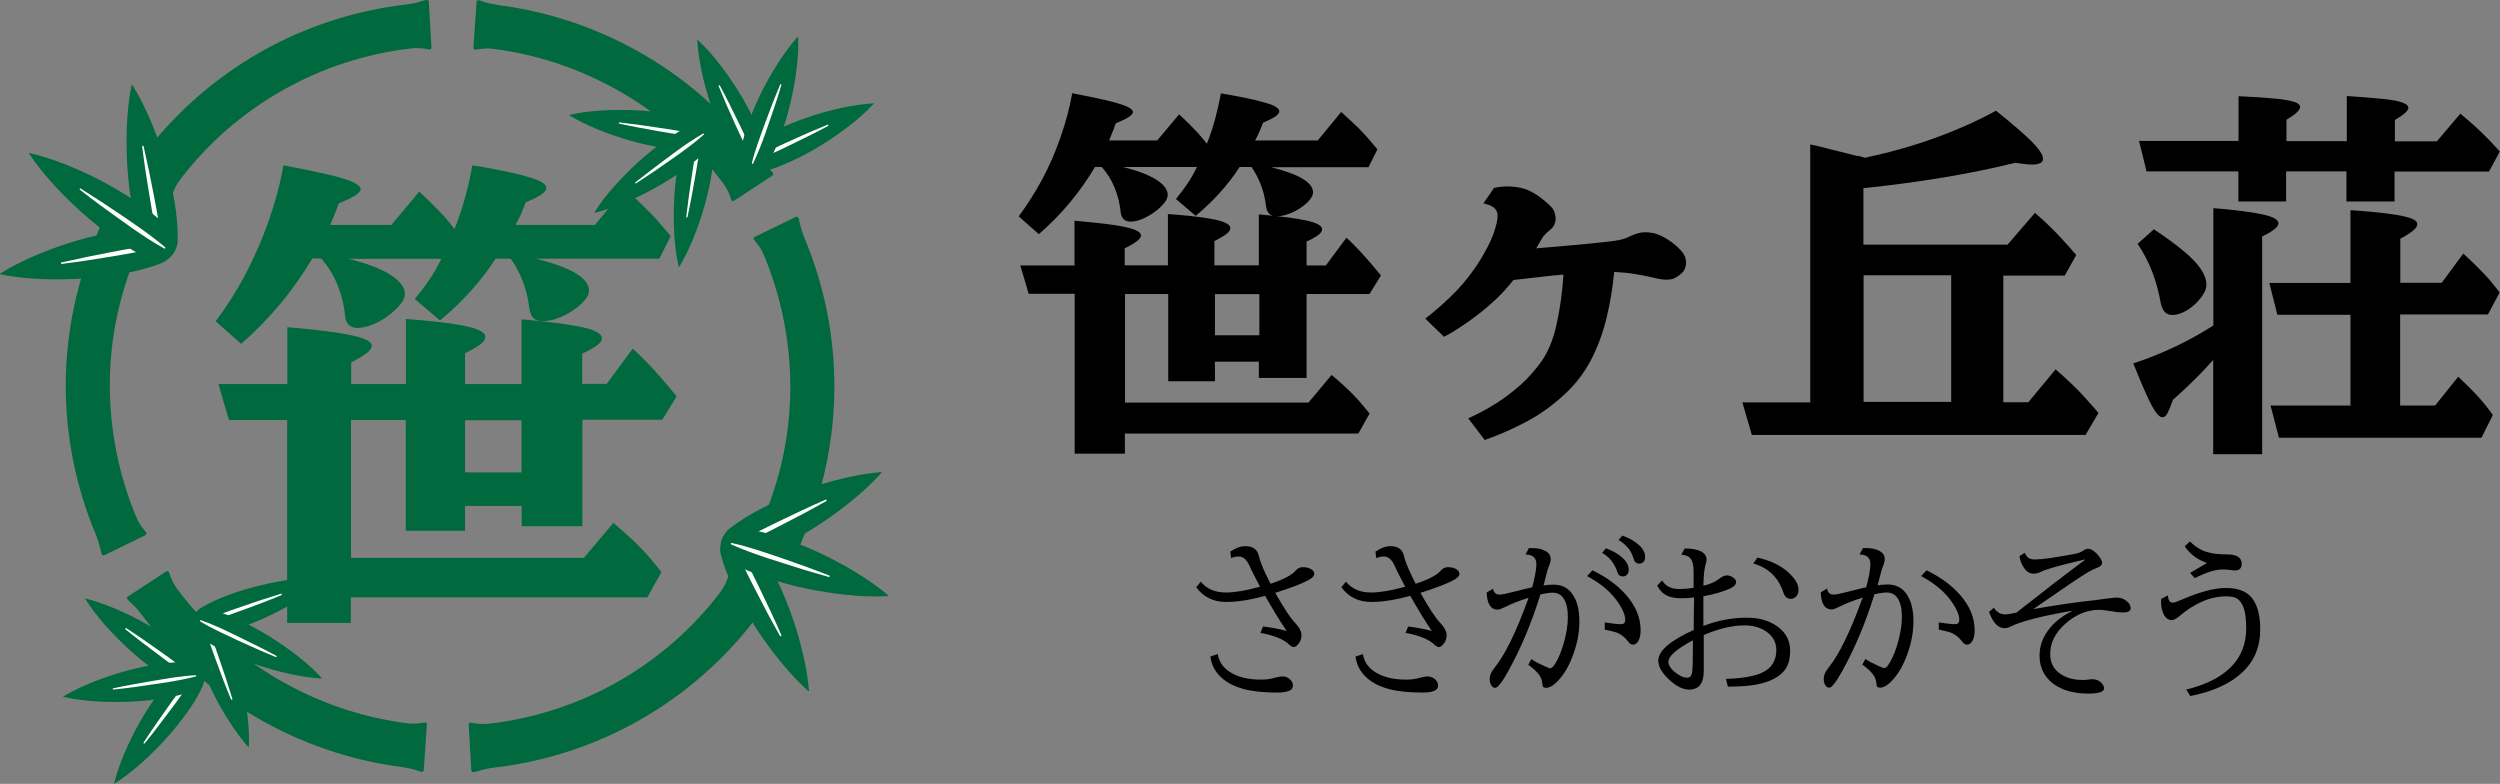 <?xml version="1.0" encoding="UTF-8"?>
<svg id="_レイヤー_2" data-name="レイヤー 2" xmlns="http://www.w3.org/2000/svg" viewBox="0 0 142.95 44.82">
  <rect x="0" y="0" width="142.95" height="44.82" fill="#808080" stroke="none"/>
  <defs>
    <style>
      .cls-1, .cls-2, .cls-3 {
        stroke-width: 0px;
      }

      .cls-2 {
        fill: #fff;
      }

      .cls-3 {
        fill: #00693e;
      }
    </style>
  </defs>
  <g id="footer">
    <path class="cls-3" d="m25.25,14.8h-5.32c1.04.26,1.84.56,2.39.91s.83.72.83,1.1c0,.19-.09.39-.27.61-.18.22-.41.43-.69.64-.28.21-.57.37-.89.5s-.6.19-.86.19c-.42,0-.66-.23-.71-.69-.06-.64-.21-1.23-.44-1.79-.23-.56-.54-1.06-.93-1.49h-.5c-1.1,1.85-2.46,3.48-4.07,4.88l-1.46-1.29c.63-.83,1.2-1.73,1.71-2.7s.95-1.98,1.32-3.03c.37-1.05.66-2.12.85-3.19,1.09.21,1.96.39,2.61.54.65.16,1.11.3,1.38.43s.42.26.42.4c0,.21-.42.48-1.25.81-.12.33-.21.58-.28.73-.07.16-.14.33-.21.5h3.5l1.59-1.9c.3.27.55.51.77.73.21.21.42.43.62.64.2.22.41.47.63.77.23-.58.43-1.18.6-1.79.17-.61.31-1.23.42-1.86,1.08.18,1.92.34,2.53.49.61.15,1.05.29,1.31.41.26.13.39.26.39.39,0,.12-.09.24-.27.37-.18.13-.48.28-.91.46-.08.21-.15.38-.2.51-.05.13-.11.26-.17.37-.06.11-.13.25-.21.41h4.54l1.71-2.07c.31.29.59.54.82.76.23.22.44.43.63.62.19.19.37.39.56.61.18.21.39.45.61.72l-.65,1.29h-7.07c2.03.5,3.05,1.11,3.05,1.83,0,.17-.08.36-.26.56-.17.2-.39.39-.66.57-.27.18-.55.33-.85.44-.3.11-.58.17-.84.17-.28,0-.47-.06-.59-.19-.12-.13-.2-.37-.24-.73-.06-.48-.19-.96-.37-1.42-.18-.46-.41-.87-.67-1.23h-.86c-.42.65-.9,1.27-1.43,1.86s-1.12,1.15-1.75,1.67l-1.44-1.22c.34-.42.63-.8.86-1.15.23-.34.45-.73.66-1.16Zm4.57,14.13h-3.23v1.42h-3.39v-6.33h-3.13v7.88h13.32l1.68-2c.34.29.63.54.87.76.24.22.46.43.66.63.2.2.39.42.58.64.19.22.41.48.64.78l-.81,1.45h-16.95v1.46h-3.64v-11.6h-3.33l-.6-2.06h3.94v-3.25c1.17.1,2.1.2,2.81.31s1.22.22,1.54.34.48.26.48.42c0,.12-.09.25-.28.4-.19.15-.49.33-.9.54v1.24h3.13v-3.72c1.09.08,1.97.17,2.64.27.67.1,1.15.21,1.45.33.3.12.45.26.45.42,0,.14-.09.28-.27.42-.18.14-.47.31-.89.52v1.76h3.23v-3.7c1.63.14,2.81.3,3.52.46s1.08.37,1.08.62c0,.13-.09.26-.27.4-.18.14-.47.3-.86.48v1.73h1.4l1.49-2.02c.27.25.5.48.7.68.2.2.38.4.56.59.17.19.36.41.56.64.2.23.43.51.69.82l-.82,1.34h-4.57v6.09h-3.47v-1.18Zm0-1.92v-2.98h-3.23v2.98h3.23Z"/>
    <g>
      <path class="cls-1" d="m68.41,9.55h-4.19c.82.21,1.45.44,1.89.72.44.28.66.57.66.87,0,.15-.07.31-.21.48s-.32.34-.54.5-.45.29-.7.4-.47.15-.68.15c-.33,0-.52-.18-.56-.54-.05-.5-.17-.97-.35-1.41s-.43-.83-.73-1.17h-.39c-.87,1.46-1.94,2.74-3.21,3.84l-1.15-1.02c.49-.66.94-1.37,1.35-2.13s.75-1.56,1.04-2.39c.29-.83.52-1.67.67-2.52.86.16,1.55.31,2.05.43.51.12.87.24,1.09.34.22.1.33.21.33.31,0,.17-.33.38-.98.64-.09.26-.16.45-.22.58-.05.12-.11.26-.16.4h2.75l1.25-1.49c.23.21.43.4.6.57.17.17.33.34.49.51.15.17.32.37.5.6.18-.46.34-.93.47-1.41.13-.48.24-.97.33-1.47.85.14,1.51.27,2,.39.48.12.83.22,1.03.32.2.1.31.2.31.31,0,.09-.07.19-.21.29-.14.1-.38.22-.72.37-.06.16-.12.3-.16.4-.04.11-.09.2-.13.29s-.1.2-.16.32h3.58l1.34-1.63c.25.23.46.43.65.6s.35.33.5.49c.15.15.29.31.44.48.14.17.3.35.48.57l-.51,1.02h-5.57c1.6.4,2.4.88,2.4,1.44,0,.13-.07.28-.2.44s-.31.31-.52.45c-.21.14-.44.26-.67.34-.24.09-.46.13-.66.13-.22,0-.37-.05-.47-.15s-.16-.29-.19-.57c-.05-.38-.15-.75-.29-1.12-.15-.36-.32-.69-.52-.97h-.68c-.33.52-.71,1-1.13,1.47s-.88.9-1.38,1.32l-1.13-.96c.27-.33.49-.63.68-.91.18-.27.36-.58.52-.92Zm3.6,11.13h-2.54v1.12h-2.67v-4.99h-2.47v6.21h10.49l1.32-1.58c.27.23.5.42.69.6.19.17.36.34.52.5.16.16.31.33.46.5.15.18.32.38.5.61l-.64,1.14h-13.35v1.15h-2.87v-9.14h-2.63l-.48-1.62h3.1v-2.56c.92.08,1.66.16,2.21.24.56.08.96.17,1.21.27.25.09.38.21.38.33,0,.09-.07.2-.22.32s-.38.26-.71.42v.97h2.47v-2.93c.86.06,1.56.13,2.08.21.53.08.91.16,1.14.26.24.1.35.21.35.33,0,.11-.07.22-.21.33-.14.11-.37.25-.7.41v1.39h2.54v-2.91c1.29.11,2.21.23,2.77.36s.85.29.85.49c0,.1-.07.21-.21.32-.14.11-.37.24-.68.38v1.37h1.1l1.18-1.59c.21.2.4.38.55.54.16.16.3.31.44.47.14.15.28.32.44.5s.33.4.54.65l-.65,1.06h-3.6v4.8h-2.73v-.93Zm0-1.51v-2.35h-2.54v2.35h2.54Z"/>
      <path class="cls-1" d="m85.41,10.75c.35-.08.69-.11,1.03-.08.34.02.64.08.9.19.24.1.46.23.67.38.21.15.41.32.61.51.13.12.22.25.27.39.04.14.06.27.06.39s-.03.22-.08.33c-.06.11-.12.19-.2.25-.09.08-.19.17-.29.26-.1.1-.18.2-.23.3-.05.08-.1.17-.15.26-.05.09-.1.18-.16.27.71-.06,1.4-.12,2.09-.18.68-.06,1.38-.13,2.08-.21.2-.02.4-.05.6-.09.2-.04.42-.12.64-.23.13-.06.27-.11.4-.15.13-.04.27-.06.41-.06.13,0,.27.01.42.04.14.02.29.07.43.13.25.11.49.26.72.43.23.18.43.36.58.56.11.14.17.29.19.45.02.16,0,.3-.04.42-.04.13-.12.25-.22.33-.11.09-.21.17-.32.23-.26.16-.67.16-1.22.02-.43-.1-.82-.18-1.18-.23-.35-.06-.73-.09-1.12-.11-.09.94-.24,1.83-.45,2.68-.21.85-.5,1.63-.88,2.36-.38.72-.87,1.37-1.49,1.94-.66.62-1.38,1.14-2.14,1.55-.76.41-1.57.77-2.44,1.08l-.95-1.24c.5-.22,1.01-.49,1.51-.8.51-.31.99-.68,1.46-1.09.46-.41.87-.87,1.23-1.38.38-.54.66-1.23.85-2.08.19-.85.33-1.8.4-2.87-.43.04-.89.08-1.37.14s-.98.11-1.49.17c-.08.1-.16.2-.24.29-.08.09-.17.19-.25.29-.31.34-.66.67-1.05,1-.39.33-.8.64-1.21.92-.42.29-.82.54-1.22.75l-1.07-1.04c.51-.4,1-.82,1.48-1.29.48-.46.9-.96,1.27-1.48.3-.41.56-.85.8-1.31s.41-.89.5-1.28c.06-.22.09-.42.08-.58s-.08-.3-.2-.4-.32-.19-.61-.25l.6-.87Z"/>
      <path class="cls-1" d="m106.25,8.91l.39.11c1.37-.29,2.69-.66,3.97-1.12,1.27-.46,2.45-.98,3.52-1.57.95.76,1.64,1.36,2.06,1.78.42.43.63.75.63.97s-.21.33-.64.33c-.13,0-.27-.01-.42-.03-.16-.02-.33-.05-.53-.07-1.27.31-2.62.59-4.06.83-1.43.24-2.97.45-4.62.62v3.23h8.24l1.57-1.82c.31.27.58.52.82.75.24.23.47.47.71.73s.52.57.83.93l-.66,1.18h-3.51v7.24h1.43l1.56-1.88c.3.26.58.51.84.76s.52.5.77.78.54.59.84.95l-.74,1.26h-19.08l-.54-1.86h3.88v-14.75c.21.04.38.08.51.11.14.03.28.07.43.11.15.04.33.09.56.14.23.06.53.13.91.23l.32.08Zm5.32,6.83h-5.01v7.24h5.01v-7.24Z"/>
      <path class="cls-1" d="m126.55,25.96v-5.38c-.34.39-.71.78-1.1,1.16s-.79.76-1.2,1.12c-.13.37-.24.63-.32.78-.08.15-.18.22-.29.22-.11,0-.23-.1-.37-.29-.14-.19-.32-.52-.52-.97-.21-.45-.46-1.06-.77-1.82.82-.27,1.62-.59,2.42-.97.79-.38,1.51-.78,2.16-1.2v-6.71c1.33.11,2.29.24,2.86.37.58.13.86.3.86.49,0,.11-.07.23-.22.34-.14.12-.38.26-.71.42v12.45h-2.79Zm-4.32-12.02l.93-.83c.72.48,1.3.91,1.74,1.28.44.37.76.71.96,1.02.2.3.3.59.3.87,0,.18-.06.37-.19.57s-.29.39-.49.57c-.2.18-.41.33-.63.43-.23.11-.44.16-.64.16-.35,0-.57-.23-.66-.69-.11-.62-.27-1.22-.49-1.79s-.5-1.1-.84-1.6Zm14.69-4.14v1.72h-2.75v-1.72h-3.45v1.72h-2.73v-1.72h-5.25l-.43-1.74h5.69v-2.56c.9.04,1.6.09,2.11.14s.87.12,1.09.19c.21.07.32.17.32.29,0,.08-.06.18-.18.3-.12.12-.32.26-.6.43v1.22h3.45v-2.58c.9.06,1.6.12,2.11.17s.88.13,1.09.21c.21.08.32.18.32.3,0,.07-.06.16-.17.27-.11.11-.31.25-.6.42v1.22h2.4l1.34-1.58c.25.21.48.4.67.57s.37.33.53.49c.16.16.33.33.5.5.17.18.36.38.56.6l-.62,1.15h-5.38Zm-2.52,13.41v-5.21h-4.18l-.46-1.82h4.64v-4.16c.93.06,1.68.13,2.24.21.56.07.96.16,1.21.25.25.09.37.21.37.34,0,.11-.07.22-.22.35-.15.13-.39.29-.75.48v2.52h2.37l1.23-1.67c.26.24.49.45.67.63.19.18.35.36.5.51s.29.32.44.49c.14.17.3.37.47.59l-.67,1.26h-5.02v5.21h2l1.32-1.65c.3.28.55.53.76.74s.41.43.6.65.4.49.62.8l-.65,1.3h-11.58l-.48-1.84h4.53Z"/>
    </g>
    <g>
      <g>
        <path class="cls-3" d="m43.76,34.77l.23-.22c.06-.06.06-.15,0-.19l-2.18-1.47c-.06-.04-.14,0-.16.06l-.1.26c-.09.24-.23.46-.38.67-1.57,2.07-3.57,3.81-5.83,5.09-2.26,1.29-4.78,2.11-7.36,2.41-.26.03-.52.02-.77-.01l-.28-.05c-.07-.01-.13.04-.13.11l.15,2.63c0,.07.08.11.16.09l.31-.08c.28-.09.56-.15.85-.18,2.92-.34,5.76-1.27,8.31-2.72,2.55-1.45,4.81-3.42,6.59-5.75.17-.24.38-.44.59-.64Z"/>
        <path class="cls-3" d="m23.76,44.03l.31.1c.08.02.16-.02.16-.09l.18-2.62c0-.07-.06-.12-.13-.11l-.28.04c-.25.03-.51.05-.77,0-2.58-.33-5.08-1.2-7.33-2.51-2.25-1.31-4.22-3.08-5.77-5.17-.15-.21-.28-.43-.37-.67l-.09-.27c-.02-.07-.1-.1-.16-.06l-2.2,1.44c-.06.04-.06.13,0,.19l.23.22c.21.2.41.41.58.65,1.75,2.36,3.98,4.36,6.52,5.84,2.53,1.48,5.36,2.46,8.27,2.84.29.05.58.09.85.18Z"/>
        <path class="cls-3" d="m5.73,31.34l.07.31c.02.08.1.13.16.1l2.36-1.15c.06-.03.08-.11.03-.17l-.18-.22c-.08-.1-.15-.21-.22-.32-.06-.11-.12-.23-.17-.35-1-2.4-1.51-5-1.5-7.6.01-2.6.56-5.19,1.6-7.58.09-.24.25-.46.4-.66l.18-.22c.04-.06.03-.14-.03-.17l-2.35-1.19c-.06-.03-.14.02-.16.1l-.07.31c-.06.28-.17.55-.28.82-1.17,2.69-1.79,5.63-1.81,8.56-.02,2.94.56,5.87,1.69,8.58.06.13.1.27.15.41.05.14.09.28.12.42Z"/>
        <path class="cls-3" d="m7.71,9.38l-.23.22c-.06.06-.06.15,0,.19l2.18,1.47c.06.04.14,0,.16-.06l.1-.26c.09-.24.23-.46.38-.67,1.57-2.07,3.57-3.81,5.83-5.09,2.26-1.29,4.78-2.11,7.36-2.41.26-.03.52-.02.77.01l.28.05c.07.01.13-.04.13-.11l-.15-2.63c0-.07-.08-.11-.16-.09l-.31.08c-.28.09-.56.15-.85.18-2.92.34-5.76,1.27-8.31,2.72-2.55,1.45-4.81,3.42-6.59,5.75-.17.24-.38.44-.59.64Z"/>
        <path class="cls-3" d="m27.72.12l-.31-.1c-.08-.02-.16.02-.16.09l-.18,2.62c0,.07.06.12.13.11l.28-.04c.25-.03.51-.05.77,0,2.58.33,5.08,1.2,7.33,2.51,2.25,1.31,4.22,3.08,5.77,5.17.15.21.28.43.37.67l.09.27c.02.07.1.1.16.06l2.2-1.44c.06-.04.06-.13,0-.19l-.23-.22c-.21-.2-.41-.41-.58-.65-1.75-2.36-3.98-4.36-6.52-5.84-2.53-1.48-5.36-2.46-8.27-2.84-.29-.05-.58-.09-.85-.18Z"/>
        <path class="cls-3" d="m45.74,12.81l-.07-.31c-.02-.08-.1-.13-.16-.1l-2.36,1.15c-.06.03-.08.11-.03.17l.18.22c.08.1.15.21.22.32.06.11.12.23.17.35,1,2.4,1.51,5,1.5,7.6-.01,2.6-.56,5.19-1.6,7.58-.09.24-.25.46-.4.66l-.18.22c-.04.06-.03.14.03.17l2.35,1.19c.06.03.14-.02.16-.1l.07-.31c.06-.28.17-.55.28-.82,1.17-2.69,1.79-5.63,1.81-8.56.02-2.94-.56-5.87-1.69-8.58-.06-.13-.1-.27-.15-.41-.05-.14-.09-.28-.12-.42Z"/>
      </g>
      <g>
        <g>
          <path class="cls-3" d="m7.57,4.86c1.44,2.32,2.66,6.21,2.59,8.93-.07,1.09-1.53,1.34-1.97.35-.3-.72-.48-1.47-.62-2.24-.28-1.53-.37-3.08-.32-4.64.04-.79.1-1.58.28-2.4,0-.02.03-.03.04,0h0Z"/>
          <path class="cls-2" d="m8.21,8.36c.22.96.42,1.92.6,2.88.18.96.37,1.92.44,2.91,0,.05-.07.07-.09.02-.4-1.42-.59-2.88-.83-4.33-.07-.48-.14-.97-.2-1.46,0-.05.08-.07.09-.02h0Z"/>
        </g>
        <g>
          <path class="cls-3" d="m.01,15.64c2.32-1.44,6.21-2.66,8.93-2.59,1.09.07,1.34,1.53.35,1.97-.72.3-1.47.48-2.24.62-1.53.28-3.08.37-4.64.32-.79-.04-1.58-.1-2.4-.28-.02,0-.03-.03,0-.04H.01Z"/>
          <path class="cls-2" d="m3.51,15.01c.96-.22,1.92-.42,2.88-.6.96-.18,1.92-.37,2.91-.44.05,0,.07.07.02.09-1.42.4-2.88.59-4.33.83-.48.07-.97.14-1.46.2-.05,0-.07-.08-.02-.09h0Z"/>
        </g>
        <g>
          <path class="cls-3" d="m1.69,8.75c2.66.62,6.27,2.51,8.15,4.48.72.82-.14,2.03-1.14,1.64-.72-.3-1.38-.7-2.02-1.14-1.28-.88-2.44-1.92-3.51-3.06-.53-.58-1.05-1.19-1.5-1.89-.01-.02,0-.04.02-.04h0Z"/>
          <path class="cls-2" d="m4.61,10.78c.83.52,1.65,1.06,2.46,1.61.81.56,1.62,1.1,2.37,1.75.04.03,0,.1-.05.07-1.29-.72-2.46-1.62-3.65-2.47-.39-.29-.79-.59-1.17-.89-.04-.03,0-.1.05-.07h0Z"/>
        </g>
      </g>
      <g>
        <g>
          <path class="cls-3" d="m50.39,26.99c-2.72.23-6.57,1.58-8.71,3.26-.83.71-.15,2.03.89,1.79.76-.19,1.47-.5,2.17-.84,1.39-.69,2.69-1.54,3.91-2.52.61-.5,1.21-1.03,1.76-1.66.01-.01,0-.04-.02-.04h0Z"/>
          <path class="cls-2" d="m47.21,28.57c-.9.39-1.78.81-2.67,1.24-.88.43-1.77.85-2.59,1.39-.04.03,0,.1.04.08,1.38-.53,2.66-1.25,3.97-1.92.43-.23.86-.47,1.29-.71.05-.03.01-.1-.04-.08h0Z"/>
        </g>
        <g>
          <path class="cls-3" d="m46.26,39.5c-.23-2.72-1.58-6.57-3.26-8.71-.71-.83-2.03-.15-1.79.89.19.76.5,1.47.84,2.17.69,1.39,1.54,2.69,2.52,3.91.5.61,1.03,1.21,1.66,1.76.01.01.04,0,.04-.02h0Z"/>
          <path class="cls-2" d="m44.68,36.32c-.39-.9-.81-1.78-1.24-2.67-.43-.88-.85-1.77-1.39-2.59-.03-.04-.1,0-.08.04.53,1.38,1.25,2.66,1.92,3.97.23.43.47.86.71,1.29.03.05.1.01.08-.04h0Z"/>
        </g>
        <g>
          <path class="cls-3" d="m50.79,34.04c-2.09-1.76-5.76-3.52-8.47-3.85-1.09-.09-1.54,1.33-.63,1.9.67.4,1.39.69,2.12.94,1.47.5,2.99.81,4.55.98.79.08,1.58.13,2.41.07.02,0,.03-.03.01-.04h0Z"/>
          <path class="cls-2" d="m47.42,32.91c-.91-.36-1.84-.69-2.76-1.01-.93-.31-1.85-.64-2.82-.85-.05-.01-.08.06-.03.08,1.35.6,2.76,1,4.17,1.45.47.14.94.28,1.41.41.05.01.08-.06.03-.08h0Z"/>
        </g>
      </g>
      <g>
        <g>
          <path class="cls-3" d="m39.87,2.3c.13,2.21,1.15,5.36,2.47,7.14.56.69,1.64.17,1.47-.69-.14-.62-.38-1.2-.64-1.78-.53-1.15-1.2-2.22-1.97-3.23-.39-.51-.81-1-1.31-1.46-.01-.01-.03,0-.03.01h0Z"/>
          <path class="cls-2" d="m41.09,4.92c.3.74.62,1.47.95,2.19.33.72.66,1.45,1.08,2.13.02.04.08,0,.07-.03-.4-1.13-.96-2.19-1.48-3.26-.18-.36-.36-.71-.55-1.06-.02-.04-.08-.01-.07.03h0Z"/>
        </g>
        <g>
          <path class="cls-3" d="m49.94,5.91c-2.21.13-5.36,1.15-7.14,2.47-.69.56-.17,1.64.69,1.47.62-.14,1.2-.38,1.78-.64,1.15-.53,2.22-1.2,3.23-1.97.51-.39,1-.81,1.46-1.31.01-.01,0-.03-.01-.03h0Z"/>
          <path class="cls-2" d="m47.32,7.13c-.74.3-1.47.62-2.19.95-.72.33-1.45.66-2.13,1.08-.04.02,0,.08.03.07,1.13-.4,2.19-.96,3.26-1.48.36-.18.71-.36,1.06-.55.04-.02.01-.08-.03-.07h0Z"/>
        </g>
        <g>
          <path class="cls-3" d="m45.6,2.12c-1.47,1.66-2.98,4.61-3.3,6.8-.09.88,1.05,1.28,1.53.55.34-.54.58-1.12.81-1.71.43-1.19.72-2.41.89-3.67.08-.64.14-1.28.11-1.96,0-.02-.02-.02-.03-.01h0Z"/>
          <path class="cls-2" d="m44.61,4.84c-.31.73-.6,1.48-.87,2.22-.27.75-.56,1.49-.75,2.27,0,.04.05.06.07.02.52-1.08.87-2.22,1.26-3.35.13-.38.25-.76.36-1.14.01-.04-.05-.07-.07-.02h0Z"/>
        </g>
      </g>
      <g>
        <g>
          <path class="cls-3" d="m38.84,15.26c1.14-1.9,2.08-5.08,1.99-7.29-.07-.88-1.26-1.07-1.6-.26-.24.59-.37,1.2-.48,1.83-.21,1.25-.26,2.51-.2,3.77.04.64.1,1.28.26,1.94,0,.02.03.02.03,0h0Z"/>
          <path class="cls-2" d="m39.31,12.41c.17-.78.31-1.56.45-2.35.13-.79.28-1.57.32-2.37,0-.04-.06-.05-.07-.01-.31,1.16-.44,2.35-.62,3.53-.05.39-.1.79-.15,1.19,0,.04.06.06.07.01h0Z"/>
        </g>
        <g>
          <path class="cls-3" d="m32.56,6.6c1.9,1.14,5.08,2.08,7.29,1.99.88-.07,1.07-1.26.26-1.6-.59-.24-1.2-.37-1.83-.48-1.25-.21-2.51-.26-3.77-.2-.64.04-1.28.1-1.94.26-.02,0-.02.03,0,.03h0Z"/>
          <path class="cls-2" d="m35.41,7.07c.78.17,1.56.31,2.35.45.79.13,1.57.28,2.37.32.04,0,.05-.06.01-.07-1.16-.31-2.35-.44-3.53-.62-.39-.05-.79-.1-1.19-.15-.04,0-.06.06-.01.07h0Z"/>
        </g>
        <g>
          <path class="cls-3" d="m34.01,12.17c2.15-.54,5.06-2.12,6.56-3.74.57-.67-.14-1.65-.95-1.32-.58.25-1.11.59-1.63.95-1.03.73-1.96,1.59-2.81,2.53-.43.48-.84.98-1.19,1.56,0,.01,0,.03.02.03h0Z"/>
          <path class="cls-2" d="m36.36,10.49c.67-.43,1.33-.88,1.98-1.34.65-.46,1.3-.91,1.9-1.45.03-.03,0-.08-.04-.06-1.04.6-1.97,1.34-2.93,2.06-.32.24-.63.49-.94.73-.03.03,0,.08.04.06h0Z"/>
        </g>
      </g>
      <g>
        <g>
          <path class="cls-3" d="m14.19,42.71c-1.46-1.67-2.96-4.62-3.27-6.81-.09-.88,1.05-1.28,1.53-.55.34.54.58,1.12.8,1.71.43,1.19.71,2.42.88,3.68.08.64.13,1.28.1,1.96,0,.02-.02.02-.03.01h0Z"/>
          <path class="cls-2" d="m13.21,39.99c-.31-.74-.59-1.48-.86-2.23-.27-.75-.55-1.49-.74-2.27-.01-.04.05-.06.07-.02.51,1.08.86,2.23,1.25,3.36.12.38.24.76.36,1.14.01.04-.05.07-.07.02h0Z"/>
        </g>
        <g>
          <path class="cls-3" d="m18.8,33.05c-1.67,1.46-4.62,2.96-6.81,3.27-.88.09-1.28-1.05-.55-1.53.54-.34,1.12-.58,1.71-.8,1.19-.43,2.42-.71,3.68-.88.64-.08,1.28-.13,1.96-.1.02,0,.02.02.01.03h0Z"/>
          <path class="cls-2" d="m16.09,34.03c-.74.31-1.48.59-2.23.86-.75.27-1.49.55-2.27.74-.04.01-.06-.05-.02-.07,1.08-.51,2.23-.86,3.36-1.25.38-.12.76-.24,1.14-.36.04-.01.07.05.02.07h0Z"/>
        </g>
        <g>
          <path class="cls-3" d="m18.38,38.8c-2.22-.14-5.36-1.17-7.13-2.5-.69-.56-.16-1.65.7-1.47.62.14,1.2.38,1.77.64,1.14.54,2.21,1.21,3.22,1.98.5.4,1,.81,1.45,1.32.01.01,0,.03-.01.03h0Z"/>
          <path class="cls-2" d="m15.77,37.57c-.74-.3-1.46-.63-2.19-.96-.72-.34-1.45-.66-2.13-1.08-.03-.02-.01-.08.03-.07,1.13.4,2.18.97,3.26,1.49.36.18.71.36,1.06.55.04.02.01.08-.03.07h0Z"/>
        </g>
      </g>
      <g>
        <g>
          <path class="cls-3" d="m4.88,34.22c2.15.55,5.05,2.14,6.55,3.77.57.68-.15,1.65-.95,1.31-.58-.25-1.11-.59-1.62-.96-1.02-.74-1.95-1.59-2.8-2.54-.42-.48-.83-.98-1.19-1.56,0-.01,0-.03.02-.03h0Z"/>
          <path class="cls-2" d="m7.22,35.92c.67.43,1.32.89,1.97,1.35.65.46,1.3.92,1.89,1.46.03.03,0,.08-.04.06-1.04-.6-1.97-1.35-2.93-2.07-.32-.24-.63-.49-.94-.74-.03-.03,0-.08.04-.06h0Z"/>
        </g>
        <g>
          <path class="cls-3" d="m6.52,44.8c.55-2.15,2.14-5.05,3.77-6.55.68-.57,1.65.15,1.31.95-.25.58-.59,1.11-.96,1.62-.74,1.02-1.59,1.95-2.54,2.8-.48.42-.98.83-1.56,1.19-.01,0-.03,0-.03-.02h0Z"/>
          <path class="cls-2" d="m8.21,42.46c.43-.67.89-1.32,1.35-1.97.46-.65.92-1.3,1.46-1.89.03-.03.08,0,.06.04-.6,1.04-1.35,1.97-2.07,2.93-.24.32-.49.63-.74.94-.03.03-.08,0-.06-.04h0Z"/>
        </g>
        <g>
          <path class="cls-3" d="m3.62,39.82c1.91-1.13,5.08-2.06,7.3-1.96.88.07,1.06,1.27.25,1.6-.59.23-1.21.36-1.83.47-1.25.2-2.51.25-3.77.18-.64-.04-1.28-.11-1.94-.26-.02,0-.02-.03,0-.03h0Z"/>
          <path class="cls-2" d="m6.47,39.36c.78-.17,1.56-.31,2.35-.44.79-.13,1.57-.27,2.37-.31.04,0,.05.06.01.07-1.16.3-2.35.43-3.53.61-.39.05-.79.1-1.19.14-.04,0-.06-.06-.01-.07h0Z"/>
        </g>
      </g>
    </g>
    <g>
      <path class="cls-1" d="m70.37,31.53c.29-.2.57-.3.84-.3.44,0,.69.19.77.56.06.28.22.67.46,1.17.11.23.18.37.21.42.75-.25,1.23-.5,1.44-.76.1-.12.24-.19.42-.19.17,0,.32.04.45.11.13.07.19.17.19.28,0,.12-.13.25-.39.38-.35.19-.97.42-1.84.7.49.87.86,1.43,1.11,1.69.26.27.39.52.39.73s-.08.41-.23.56c-.08.08-.15.12-.21.12-.07,0-.15-.04-.25-.13-.33-.32-.89-.54-1.66-.68l.15-.37c.52.07.97.15,1.35.26-.38-.56-.79-1.23-1.23-2.01-.83.23-1.58.35-2.23.35-.73,0-1.3-.28-1.71-.84l.26-.32c.33.41.81.62,1.43.62.51,0,1.17-.11,1.96-.33-.28-.53-.49-.93-.61-1.21-.16-.35-.36-.52-.61-.52-.13,0-.28.03-.44.09l-.04-.39Zm-.74,5.87c.07.42.29.76.67,1.01.46.3,1.06.45,1.8.45.28,0,.52-.03.73-.09.21-.06.38-.09.51-.09.13,0,.25.04.35.11.16.11.24.25.24.42,0,.26-.3.39-.89.39-.8,0-1.44-.07-1.92-.2-.63-.17-1.11-.44-1.44-.82-.27-.3-.42-.65-.47-1.04l.42-.14Z"/>
      <path class="cls-1" d="m78.67,31.53c.29-.2.57-.3.84-.3.44,0,.69.19.77.56.06.28.22.67.46,1.17.11.23.18.37.21.42.75-.25,1.23-.5,1.44-.76.1-.12.24-.19.42-.19.17,0,.32.04.45.11.13.07.19.17.19.28,0,.12-.13.25-.39.38-.35.19-.97.42-1.84.7.49.87.86,1.43,1.11,1.69.26.27.39.52.39.73s-.08.41-.23.56c-.08.08-.15.12-.21.12-.07,0-.15-.04-.25-.13-.33-.32-.89-.54-1.66-.68l.15-.37c.52.07.97.15,1.35.26-.38-.56-.79-1.23-1.23-2.01-.83.23-1.58.35-2.23.35-.73,0-1.3-.28-1.71-.84l.26-.32c.33.41.81.62,1.43.62.51,0,1.17-.11,1.96-.33-.28-.53-.49-.93-.61-1.21-.16-.35-.36-.52-.61-.52-.13,0-.28.03-.44.09l-.04-.39Zm-.74,5.87c.07.42.29.76.67,1.01.46.3,1.06.45,1.8.45.28,0,.52-.03.73-.09.21-.06.38-.09.51-.09.13,0,.25.04.35.11.16.11.24.25.24.42,0,.26-.3.39-.89.39-.8,0-1.44-.07-1.92-.2-.63-.17-1.11-.44-1.44-.82-.27-.3-.42-.65-.47-1.04l.42-.14Z"/>
      <path class="cls-1" d="m85.37,33.63c.03.25.16.37.39.37.12,0,.45-.07.99-.21.31-.08.59-.15.86-.21.16-.59.24-1.03.24-1.32,0-.37-.21-.55-.62-.55l.19-.37c.08,0,.15,0,.21,0,.29,0,.53.05.73.16.21.11.31.27.31.46,0,.12-.03.25-.1.41-.06.13-.12.33-.18.6-.02.09-.05.2-.08.32-.02.07-.04.13-.05.19.22-.04.42-.05.58-.05.46,0,.82.18,1.07.54.27.38.4.9.4,1.56,0,.75-.17,1.51-.51,2.29-.23.52-.52.94-.86,1.25-.19.17-.37.26-.53.26-.1,0-.16-.03-.19-.08,0-.02-.02-.07-.03-.17-.02-.26-.15-.5-.38-.72-.09-.09-.23-.2-.42-.35l.17-.32c.21.14.46.27.75.4.08.03.13.05.16.07.08.04.13.05.17.05.1,0,.21-.12.35-.37.17-.3.32-.68.44-1.12.15-.53.22-1.01.22-1.44,0-.47-.08-.82-.25-1.07-.14-.21-.34-.32-.61-.32-.17,0-.41.03-.71.1-.51,1.65-1.13,3.11-1.84,4.39-.35.63-.6.95-.74.95-.08,0-.14-.03-.2-.1-.08-.1-.12-.23-.12-.41,0-.2.09-.41.28-.64.59-.73,1.23-2.03,1.91-3.9l.04-.1c-.51.16-.95.33-1.31.51-.22.11-.37.17-.46.17-.4,0-.61-.33-.63-.98l.35-.21Zm6.39,1.96c.44.07.75.1.92.1.17,0,.25-.08.25-.24,0-.25-.11-.55-.34-.9-.4-.64-1.02-1.17-1.84-1.61l.31-.33c.8.39,1.44.86,1.92,1.41.55.63.83,1.3.83,2.01,0,.26-.04.46-.12.6-.08.15-.19.23-.3.23-.11,0-.2-.05-.27-.15-.21-.28-.46-.47-.74-.56-.13-.04-.33-.09-.62-.15v-.41Zm.06-4.24c.36.13.66.29.89.49.28.23.42.48.42.73,0,.14-.04.25-.13.32-.06.05-.13.07-.2.07-.16,0-.27-.08-.32-.25-.15-.48-.44-.85-.87-1.1l.21-.25Zm.94-.73c.36.13.66.29.89.49.28.23.42.48.42.73,0,.14-.04.25-.13.32-.06.04-.13.07-.2.07-.14,0-.23-.06-.29-.17,0-.02-.03-.08-.06-.17-.13-.43-.41-.76-.84-1.01l.21-.25Z"/>
      <path class="cls-1" d="m96.84,33.61v-.94c0-.35-.06-.59-.18-.74-.11-.13-.28-.2-.52-.21l.19-.36c.83.01,1.25.23,1.25.65,0,.06-.02.17-.07.33-.06.21-.1.6-.11,1.15.37-.08.66-.21.88-.38.18-.14.33-.21.46-.21.1,0,.21.03.33.1.13.08.2.17.2.28,0,.15-.12.27-.36.38-.43.19-.93.33-1.51.43v1.7c.82-.32,1.65-.47,2.49-.47.68,0,1.25.16,1.7.47.51.35.77.82.77,1.42s-.16,1-.49,1.3c-.32.3-.78.5-1.38.62-.41.09-.98.13-1.69.13l-.11-.44c.93-.03,1.62-.15,2.07-.36.54-.25.81-.68.81-1.29,0-.43-.18-.78-.55-1.04-.35-.25-.77-.37-1.27-.37-.69,0-1.46.18-2.33.55v2.08c0,.69-.28,1.04-.84,1.04-.34,0-.71-.18-1.1-.53-.44-.4-.66-.77-.66-1.13,0-.55.68-1.14,2.03-1.75v-.66c.01-.65.02-1.05.02-1.2-.2.03-.45.05-.75.05-.4,0-.71-.08-.94-.23-.17-.11-.31-.28-.42-.5l.28-.29c.2.33.52.49.96.49.33,0,.62-.03.87-.08Zm-.03,3c-.94.5-1.41.9-1.41,1.23,0,.18.11.37.33.56.27.23.52.35.75.35.16,0,.25-.11.28-.34.03-.25.04-.73.04-1.44v-.35Zm3.67-4.73c.85.19,1.51.53,1.97,1.04.26.28.39.55.39.8,0,.16-.04.28-.12.37-.09.1-.2.15-.33.15-.2,0-.33-.11-.41-.34-.28-.87-.85-1.43-1.73-1.68l.23-.32Z"/>
      <path class="cls-1" d="m104.47,33.63c.03.25.16.37.39.37.12,0,.45-.07.99-.21.31-.08.59-.15.86-.21.16-.59.24-1.03.24-1.32,0-.37-.21-.55-.62-.55l.19-.37c.08,0,.15,0,.21,0,.29,0,.53.05.73.16.21.11.31.27.31.46,0,.12-.03.25-.1.41-.04.08-.14.45-.31,1.1.22-.04.42-.05.58-.05.46,0,.82.18,1.07.54.27.38.4.9.4,1.56,0,.75-.17,1.51-.51,2.29-.23.52-.52.94-.86,1.25-.19.17-.37.26-.53.26-.1,0-.16-.03-.19-.08,0-.02-.02-.07-.03-.17-.02-.26-.15-.5-.38-.72-.09-.09-.23-.2-.42-.35l.17-.32c.21.14.46.27.75.4.08.03.13.05.16.07.08.04.13.05.17.05.1,0,.21-.12.35-.37.17-.3.32-.68.44-1.12.15-.53.22-1.01.22-1.44,0-.47-.08-.82-.25-1.07-.14-.21-.34-.32-.61-.32-.17,0-.41.03-.71.1-.51,1.65-1.13,3.11-1.84,4.39-.35.63-.6.95-.74.95-.08,0-.14-.03-.2-.1-.08-.1-.12-.23-.12-.41,0-.2.09-.41.28-.64.59-.73,1.23-2.03,1.91-3.9l.04-.1c-.51.16-.95.33-1.31.51-.22.11-.37.17-.46.17-.4,0-.61-.33-.63-.98l.35-.21Zm6.39,1.96c.44.07.75.1.92.1.17,0,.25-.08.25-.24,0-.25-.11-.55-.34-.9-.4-.64-1.02-1.17-1.84-1.61l.31-.33c.8.39,1.44.86,1.92,1.41.55.63.83,1.3.83,2.01,0,.26-.04.46-.12.6-.08.15-.19.23-.3.23-.11,0-.2-.05-.27-.15-.21-.28-.46-.47-.74-.56-.13-.04-.33-.09-.62-.15v-.41Z"/>
      <path class="cls-1" d="m115.76,31.6c.08.15.15.25.23.3.09.06.21.09.37.09.4,0,1.16-.11,2.28-.32.21-.04.37-.11.49-.19.09-.07.18-.1.27-.1.16,0,.33.11.53.32.18.21.27.37.27.48s-.08.2-.25.27c-.23.09-.48.21-.74.38-.47.29-1.34.89-2.63,1.78l-.32.22c1.23-.22,2.45-.4,3.66-.53l.44-.06c.1-.01.16-.02.19-.02.26-.04.42-.05.49-.05.23,0,.43.08.61.24.12.11.18.23.18.37,0,.16-.15.24-.45.24-.18,0-.4-.02-.66-.07-.3-.05-.53-.08-.69-.08-.7,0-1.35.27-1.95.81-.57.51-.85,1.08-.85,1.71,0,.51.2.9.61,1.16.33.22.75.33,1.24.33.11,0,.22,0,.32-.02.08-.02.16-.02.25-.02.17,0,.33.05.46.16.13.11.2.23.2.36,0,.2-.3.3-.9.3-.84,0-1.5-.19-2-.56-.52-.39-.79-.93-.79-1.61,0-.57.2-1.11.61-1.6.31-.37.72-.68,1.22-.93v-.03c-1.75.3-2.93.61-3.54.92-.1.05-.2.07-.3.07-.36,0-.65-.31-.88-.93l.28-.24c.16.25.37.38.64.38.14,0,.35-.03.65-.1,1.48-1.17,2.79-2.18,3.91-3.01v-.03c-1.4.33-2.24.56-2.52.71-.12.06-.26.1-.42.1-.22,0-.42-.12-.57-.38-.11-.17-.19-.38-.23-.62l.32-.2Z"/>
      <path class="cls-1" d="m123.96,34.05c.02.27.11.41.27.41.08,0,.24-.05.47-.15,1.05-.46,1.91-.69,2.57-.69.73,0,1.24.21,1.54.63.29.41.43.99.43,1.74,0,.98-.33,1.8-1.01,2.44-.69.66-1.68,1.11-2.99,1.37l-.23-.37c2.29-.57,3.43-1.74,3.43-3.52,0-.58-.07-1.01-.21-1.3-.1-.21-.23-.35-.38-.42-.13-.06-.31-.09-.55-.09-.92,0-1.82.39-2.72,1.16-.16.13-.29.2-.39.2-.21,0-.37-.12-.48-.36-.09-.19-.14-.4-.14-.63,0-.07,0-.15.01-.23l.37-.19Zm1.28-1.3l.96-.56c-.54-.18-.97-.5-1.28-.95l.3-.28c.31.31.65.52,1.03.62.28.08.65.12,1.1.12.55,0,.83.18.83.54,0,.25-.13.38-.39.38-.06,0-.14-.01-.26-.03-.14-.02-.28-.03-.42-.03-.44,0-.97.17-1.61.5l-.26-.29Z"/>
    </g>
  </g>
</svg>